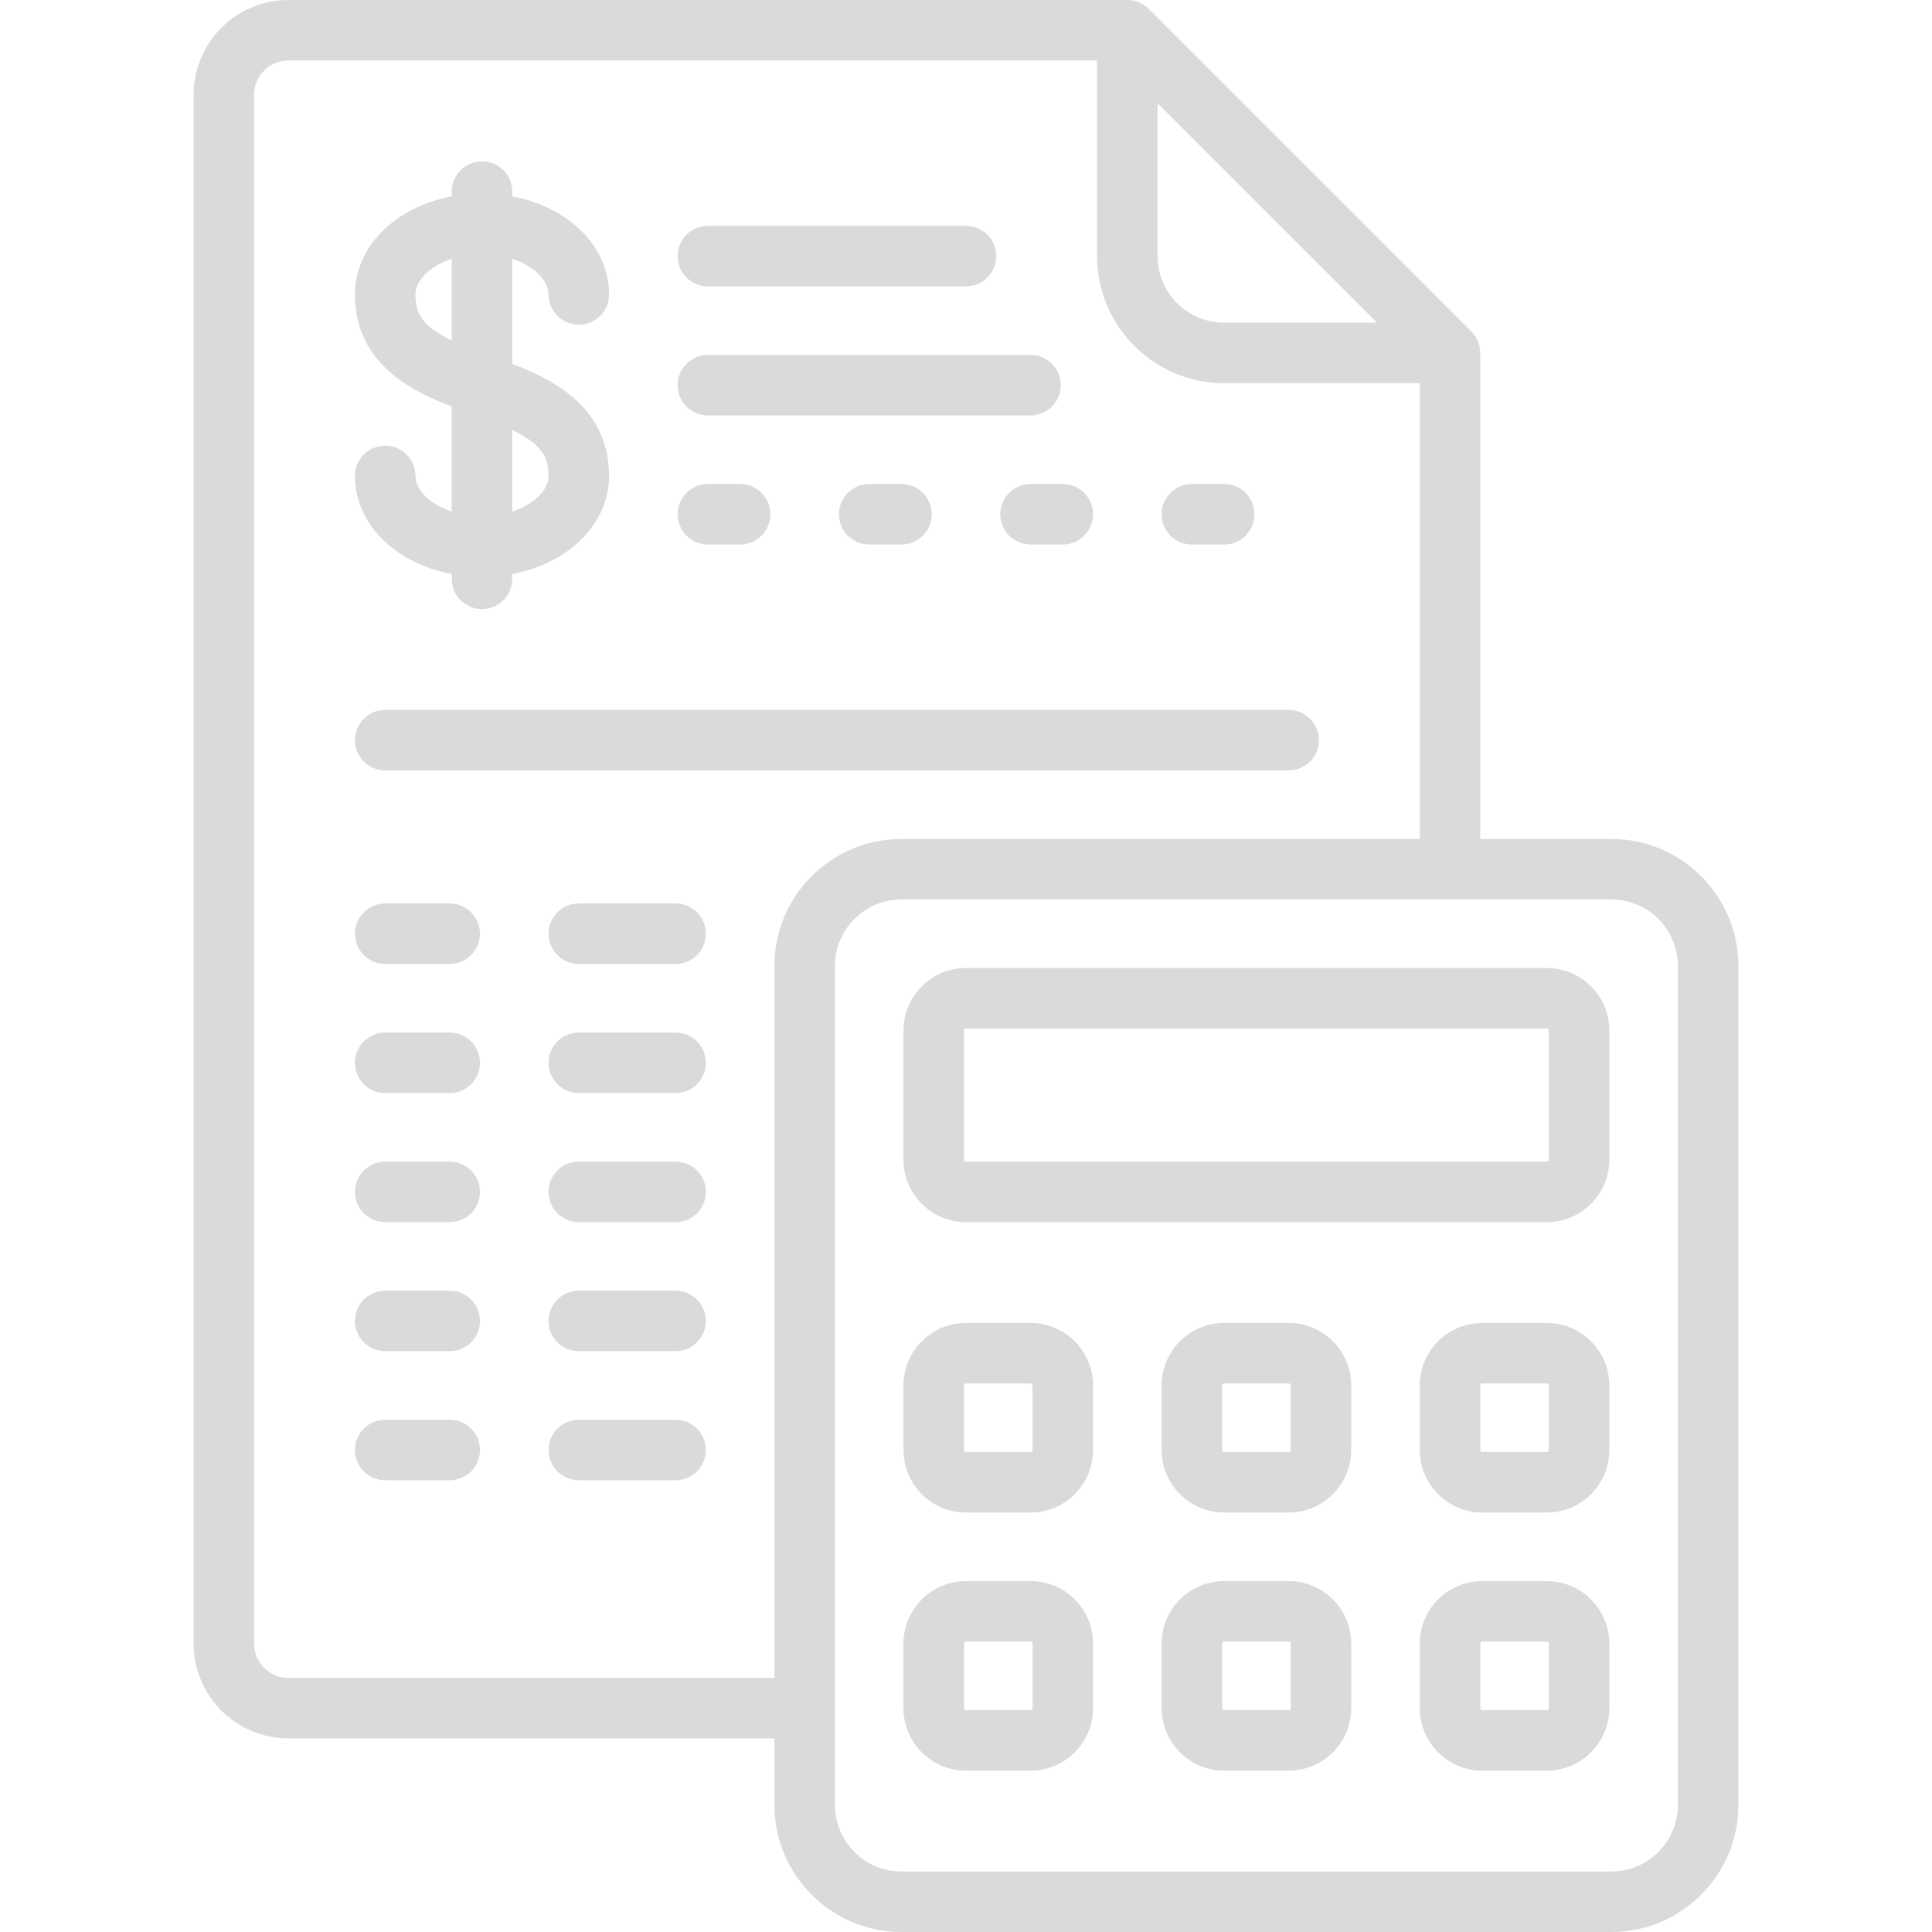 <svg width="52" height="52" viewBox="0 0 52 52" fill="none" xmlns="http://www.w3.org/2000/svg">
<g opacity="0.2">
<path d="M13.787 9.795V6.965C14.387 7.162 14.764 7.558 14.764 7.925C14.764 8.375 15.128 8.739 15.578 8.739C16.028 8.739 16.392 8.375 16.392 7.925C16.392 6.627 15.299 5.569 13.787 5.286V5.157C13.787 4.707 13.422 4.342 12.973 4.342C12.523 4.342 12.159 4.707 12.159 5.157V5.286C10.647 5.569 9.553 6.627 9.553 7.925C9.553 9.739 11.002 10.502 12.159 10.94V13.77C11.559 13.573 11.181 13.177 11.181 12.81C11.181 12.361 10.817 11.996 10.367 11.996C9.917 11.996 9.553 12.361 9.553 12.81C9.553 14.109 10.647 15.166 12.159 15.449V15.579C12.159 16.028 12.523 16.393 12.973 16.393C13.422 16.393 13.787 16.028 13.787 15.579V15.449C15.299 15.166 16.392 14.108 16.392 12.81C16.392 10.996 14.944 10.233 13.787 9.795ZM12.159 9.164C11.347 8.766 11.181 8.419 11.181 7.925C11.181 7.558 11.559 7.162 12.159 6.965V9.164ZM13.787 13.77V11.571C14.599 11.969 14.764 12.316 14.764 12.81C14.764 13.177 14.387 13.573 13.787 13.77Z" fill="#40474D"/>
<path d="M26 6.079H19.052C18.602 6.079 18.238 6.444 18.238 6.894C18.238 7.343 18.602 7.708 19.052 7.708H26C26.449 7.708 26.814 7.343 26.814 6.894C26.814 6.444 26.449 6.079 26 6.079Z" fill="#40474D"/>
<path d="M19.921 13.027H19.052C18.602 13.027 18.238 13.392 18.238 13.841C18.238 14.291 18.602 14.656 19.052 14.656H19.921C20.37 14.656 20.735 14.291 20.735 13.841C20.735 13.392 20.37 13.027 19.921 13.027Z" fill="#40474D"/>
<path d="M34.685 19.106H10.367C9.918 19.106 9.553 19.471 9.553 19.921C9.553 20.37 9.918 20.735 10.367 20.735H34.685C35.134 20.735 35.499 20.37 35.499 19.921C35.499 19.471 35.134 19.106 34.685 19.106Z" fill="#40474D"/>
<path d="M18.183 24.317H15.578C15.128 24.317 14.764 24.682 14.764 25.131C14.764 25.581 15.128 25.946 15.578 25.946H18.183C18.633 25.946 18.998 25.581 18.998 25.131C18.998 24.682 18.633 24.317 18.183 24.317Z" fill="#40474D"/>
<path d="M12.104 24.317H10.367C9.918 24.317 9.553 24.682 9.553 25.131C9.553 25.581 9.918 25.946 10.367 25.946H12.104C12.554 25.946 12.918 25.581 12.918 25.131C12.918 24.682 12.554 24.317 12.104 24.317Z" fill="#40474D"/>
<path d="M18.183 27.791H15.578C15.128 27.791 14.764 28.156 14.764 28.605C14.764 29.055 15.128 29.42 15.578 29.42H18.183C18.633 29.42 18.998 29.055 18.998 28.605C18.998 28.156 18.633 27.791 18.183 27.791Z" fill="#40474D"/>
<path d="M12.104 27.791H10.367C9.918 27.791 9.553 28.156 9.553 28.605C9.553 29.055 9.918 29.42 10.367 29.42H12.104C12.554 29.42 12.918 29.055 12.918 28.605C12.918 28.156 12.554 27.791 12.104 27.791Z" fill="#40474D"/>
<path d="M18.183 31.265H15.578C15.128 31.265 14.764 31.63 14.764 32.079C14.764 32.529 15.128 32.894 15.578 32.894H18.183C18.633 32.894 18.998 32.529 18.998 32.079C18.998 31.63 18.633 31.265 18.183 31.265Z" fill="#40474D"/>
<path d="M12.104 31.265H10.367C9.918 31.265 9.553 31.63 9.553 32.079C9.553 32.529 9.918 32.894 10.367 32.894H12.104C12.554 32.894 12.918 32.529 12.918 32.079C12.918 31.63 12.554 31.265 12.104 31.265Z" fill="#40474D"/>
<path d="M18.183 34.739H15.578C15.128 34.739 14.764 35.103 14.764 35.553C14.764 36.003 15.128 36.367 15.578 36.367H18.183C18.633 36.367 18.998 36.003 18.998 35.553C18.998 35.103 18.633 34.739 18.183 34.739Z" fill="#40474D"/>
<path d="M12.104 34.739H10.367C9.918 34.739 9.553 35.103 9.553 35.553C9.553 36.003 9.918 36.367 10.367 36.367H12.104C12.554 36.367 12.918 36.003 12.918 35.553C12.918 35.103 12.554 34.739 12.104 34.739Z" fill="#40474D"/>
<path d="M18.183 38.213H15.578C15.128 38.213 14.764 38.577 14.764 39.027C14.764 39.477 15.128 39.841 15.578 39.841H18.183C18.633 39.841 18.998 39.477 18.998 39.027C18.998 38.577 18.633 38.213 18.183 38.213Z" fill="#40474D"/>
<path d="M12.104 38.213H10.367C9.918 38.213 9.553 38.577 9.553 39.027C9.553 39.477 9.918 39.841 10.367 39.841H12.104C12.554 39.841 12.918 39.477 12.918 39.027C12.918 38.577 12.554 38.213 12.104 38.213Z" fill="#40474D"/>
<path d="M28.605 13.027H27.737C27.288 13.027 26.923 13.392 26.923 13.841C26.923 14.291 27.287 14.656 27.737 14.656H28.605C29.055 14.656 29.42 14.291 29.42 13.841C29.42 13.392 29.055 13.027 28.605 13.027Z" fill="#40474D"/>
<path d="M32.948 13.027H32.08C31.63 13.027 31.265 13.392 31.265 13.841C31.265 14.291 31.63 14.656 32.08 14.656H32.948C33.398 14.656 33.762 14.291 33.762 13.841C33.762 13.392 33.398 13.027 32.948 13.027Z" fill="#40474D"/>
<path d="M24.263 13.027H23.395C22.945 13.027 22.58 13.392 22.58 13.841C22.58 14.291 22.945 14.656 23.395 14.656H24.263C24.713 14.656 25.077 14.291 25.077 13.841C25.077 13.392 24.713 13.027 24.263 13.027Z" fill="#40474D"/>
<path d="M27.737 9.553H19.052C18.602 9.553 18.238 9.918 18.238 10.368C18.238 10.817 18.602 11.182 19.052 11.182H27.737C28.186 11.182 28.551 10.817 28.551 10.368C28.551 9.918 28.186 9.553 27.737 9.553Z" fill="#40474D"/>
<path d="M43.369 22.58H39.841V9.499C39.841 9.283 39.755 9.076 39.603 8.923L30.918 0.238C30.765 0.086 30.558 0 30.342 0H7.762C6.355 0 5.211 1.144 5.211 2.551V44.238C5.211 45.645 6.355 46.789 7.762 46.789H20.843V48.58C20.843 50.466 22.377 52 24.263 52H43.369C45.255 52 46.789 50.466 46.789 48.58V26C46.789 24.114 45.255 22.58 43.369 22.58ZM31.156 2.78L37.062 8.685H32.948C31.96 8.685 31.156 7.881 31.156 6.894V2.78ZM20.843 26V45.161H7.762C7.253 45.161 6.839 44.747 6.839 44.238V2.551C6.839 2.042 7.253 1.628 7.762 1.628H29.528V6.894C29.528 8.779 31.062 10.313 32.948 10.313H38.213V22.58H24.263C22.377 22.58 20.843 24.114 20.843 26ZM45.161 48.58C45.161 49.568 44.357 50.372 43.369 50.372H24.263C23.275 50.372 22.472 49.568 22.472 48.58V26C22.472 25.012 23.275 24.209 24.263 24.209H43.369C44.357 24.209 45.161 25.012 45.161 26V48.58Z" fill="#40474D"/>
<path d="M41.633 26.054H26C25.072 26.054 24.317 26.809 24.317 27.737V31.211C24.317 32.139 25.072 32.894 26 32.894H41.633C42.56 32.894 43.315 32.139 43.315 31.211V27.737C43.315 26.809 42.56 26.054 41.633 26.054ZM41.687 31.211C41.687 31.241 41.663 31.265 41.633 31.265H26C25.97 31.265 25.946 31.241 25.946 31.211V27.737C25.946 27.707 25.97 27.683 26 27.683H41.633C41.663 27.683 41.687 27.707 41.687 27.737V31.211H41.687Z" fill="#40474D"/>
<path d="M27.737 35.607H26C25.072 35.607 24.317 36.362 24.317 37.29V39.027C24.317 39.955 25.072 40.71 26 40.71H27.737C28.665 40.71 29.42 39.955 29.42 39.027V37.29C29.42 36.362 28.665 35.607 27.737 35.607ZM27.791 39.027C27.791 39.057 27.767 39.081 27.737 39.081H26C25.97 39.081 25.946 39.057 25.946 39.027V37.29C25.946 37.26 25.97 37.236 26 37.236H27.737C27.767 37.236 27.791 37.26 27.791 37.29V39.027H27.791Z" fill="#40474D"/>
<path d="M41.633 35.607H39.896C38.968 35.607 38.213 36.362 38.213 37.29V39.027C38.213 39.955 38.968 40.71 39.896 40.71H41.633C42.56 40.71 43.315 39.955 43.315 39.027V37.29C43.315 36.362 42.56 35.607 41.633 35.607ZM41.687 39.027C41.687 39.057 41.663 39.081 41.633 39.081H39.896C39.866 39.081 39.842 39.057 39.842 39.027V37.29C39.842 37.26 39.866 37.236 39.896 37.236H41.633C41.663 37.236 41.687 37.26 41.687 37.29V39.027Z" fill="#40474D"/>
<path d="M34.685 35.607H32.948C32.02 35.607 31.265 36.362 31.265 37.29V39.027C31.265 39.955 32.02 40.71 32.948 40.71H34.685C35.613 40.71 36.368 39.955 36.368 39.027V37.29C36.368 36.362 35.613 35.607 34.685 35.607ZM34.739 39.027C34.739 39.057 34.715 39.081 34.685 39.081H32.948C32.918 39.081 32.894 39.057 32.894 39.027V37.29C32.894 37.26 32.918 37.236 32.948 37.236H34.685C34.715 37.236 34.739 37.26 34.739 37.29V39.027Z" fill="#40474D"/>
<path d="M27.737 42.555H26C25.072 42.555 24.317 43.31 24.317 44.238V45.975C24.317 46.903 25.072 47.658 26 47.658H27.737C28.665 47.658 29.42 46.903 29.42 45.975V44.238C29.42 43.31 28.665 42.555 27.737 42.555ZM27.791 45.975C27.791 46.005 27.767 46.029 27.737 46.029H26C25.97 46.029 25.946 46.005 25.946 45.975V44.238C25.946 44.208 25.97 44.184 26 44.184H27.737C27.767 44.184 27.791 44.208 27.791 44.238V45.975H27.791Z" fill="#40474D"/>
<path d="M41.633 42.555H39.896C38.968 42.555 38.213 43.31 38.213 44.238V45.975C38.213 46.903 38.968 47.658 39.896 47.658H41.633C42.56 47.658 43.315 46.903 43.315 45.975V44.238C43.315 43.31 42.56 42.555 41.633 42.555ZM41.687 45.975C41.687 46.005 41.663 46.029 41.633 46.029H39.896C39.866 46.029 39.842 46.005 39.842 45.975V44.238C39.842 44.208 39.866 44.184 39.896 44.184H41.633C41.663 44.184 41.687 44.208 41.687 44.238V45.975Z" fill="#40474D"/>
<path d="M34.685 42.555H32.948C32.02 42.555 31.265 43.31 31.265 44.238V45.975C31.265 46.903 32.02 47.658 32.948 47.658H34.685C35.613 47.658 36.368 46.903 36.368 45.975V44.238C36.368 43.31 35.613 42.555 34.685 42.555ZM34.739 45.975C34.739 46.005 34.715 46.029 34.685 46.029H32.948C32.918 46.029 32.894 46.005 32.894 45.975V44.238C32.894 44.208 32.918 44.184 32.948 44.184H34.685C34.715 44.184 34.739 44.208 34.739 44.238V45.975Z" fill="#40474D"/>
</g>
</svg>